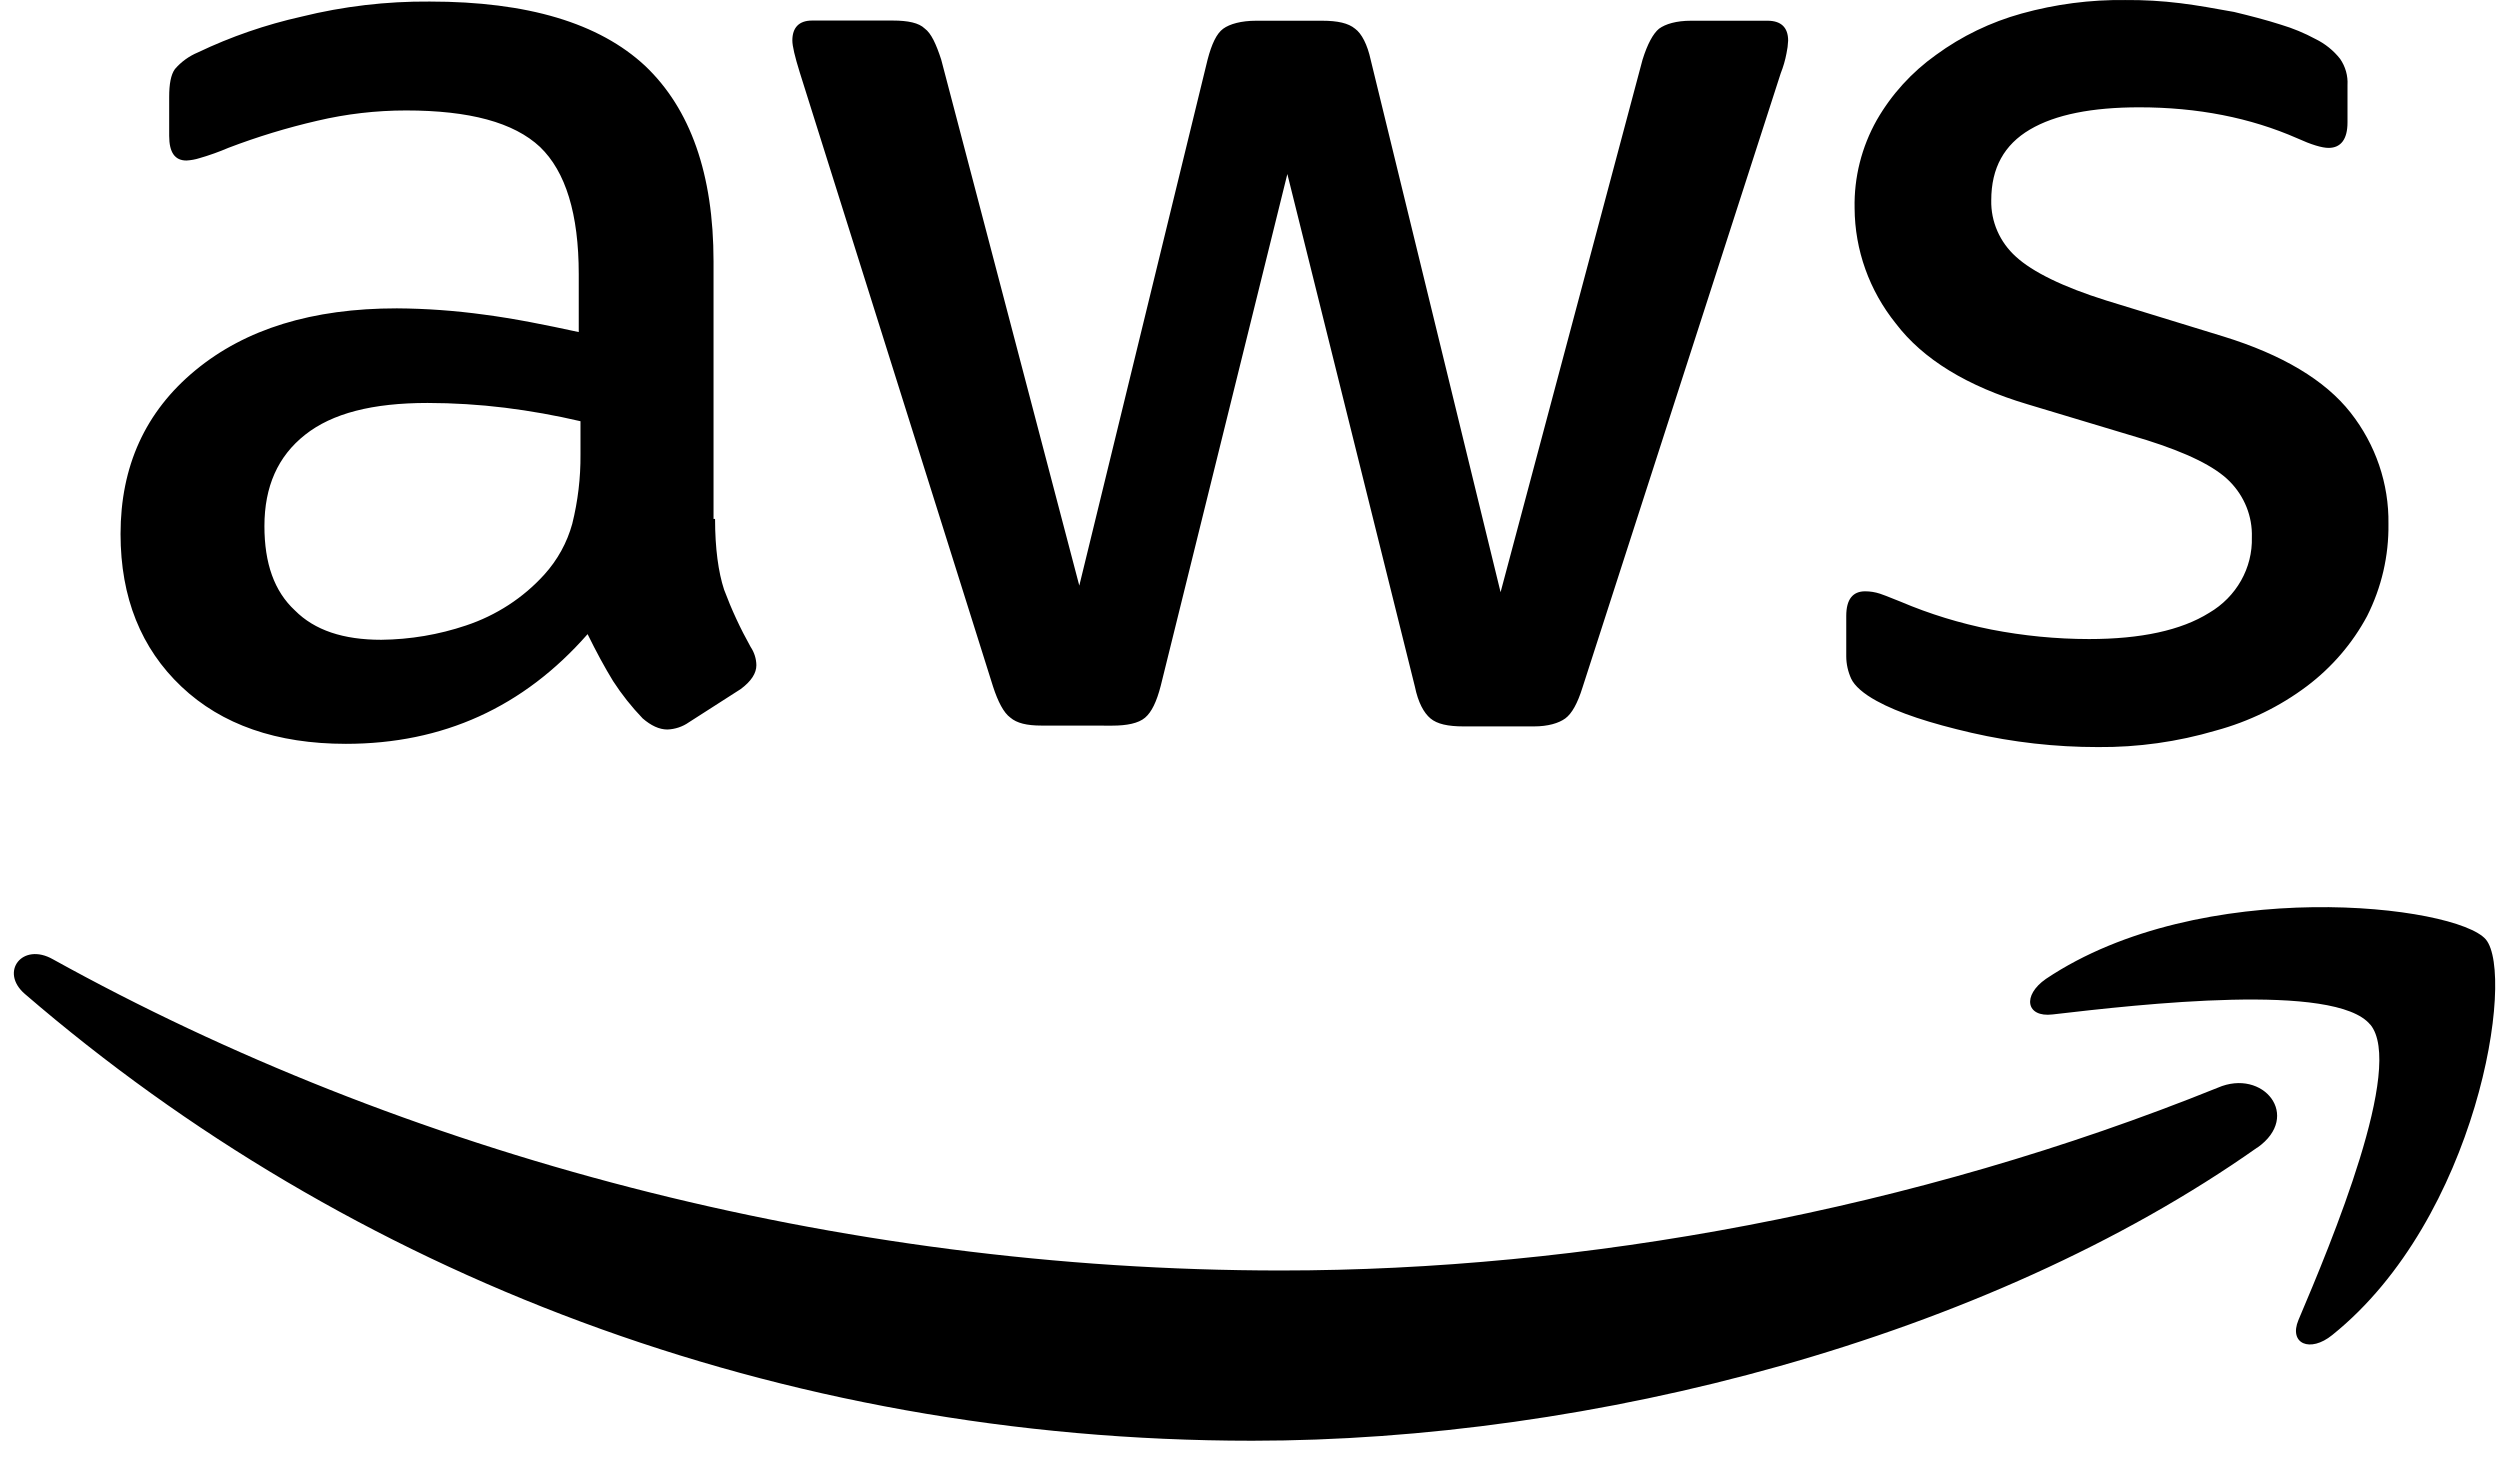 <svg width="82" height="48" viewBox="0 0 82 48" fill="none" xmlns="http://www.w3.org/2000/svg">
<path fill-rule="evenodd" clip-rule="evenodd" d="M64.664 24.036C66.024 24.348 67.417 24.505 68.814 24.504C70.123 24.515 71.425 24.332 72.677 23.963C73.764 23.669 74.781 23.173 75.671 22.503C76.49 21.884 77.162 21.101 77.64 20.209C78.115 19.268 78.355 18.233 78.341 17.186C78.361 15.87 77.924 14.585 77.1 13.536C76.264 12.47 74.862 11.633 72.92 11.034L69.09 9.858C67.662 9.411 66.664 8.916 66.124 8.421C65.593 7.944 65.298 7.27 65.313 6.57C65.313 5.502 65.742 4.745 66.579 4.25C67.416 3.755 68.629 3.52 70.166 3.52C72.08 3.52 73.809 3.859 75.353 4.537C75.811 4.746 76.162 4.851 76.377 4.851C76.783 4.851 76.998 4.564 76.998 4.016V2.791C77.016 2.487 76.931 2.185 76.756 1.931C76.541 1.657 76.263 1.433 75.945 1.278C75.586 1.084 75.206 0.927 74.812 0.809C74.327 0.653 73.815 0.522 73.274 0.391L73.182 0.375C72.643 0.277 72.104 0.179 71.517 0.105C70.917 0.031 70.312 -0.004 69.706 0.001C68.558 -0.013 67.413 0.137 66.309 0.444C65.295 0.725 64.343 1.184 63.502 1.8C62.703 2.369 62.041 3.098 61.559 3.937C61.06 4.823 60.809 5.821 60.831 6.83C60.838 8.2 61.313 9.529 62.182 10.61C63.072 11.783 64.529 12.672 66.499 13.259L70.409 14.435C71.731 14.853 72.647 15.296 73.134 15.791C73.62 16.282 73.882 16.941 73.861 17.62C73.89 18.631 73.355 19.578 72.459 20.102C71.542 20.675 70.22 20.961 68.521 20.961C67.444 20.96 66.369 20.855 65.313 20.649C64.291 20.447 63.294 20.141 62.339 19.735C62.257 19.702 62.176 19.67 62.1 19.64C61.927 19.57 61.775 19.51 61.663 19.473C61.507 19.422 61.343 19.395 61.177 19.395C60.773 19.395 60.557 19.655 60.557 20.202V21.531C60.558 21.782 60.614 22.031 60.719 22.261C60.827 22.495 61.123 22.756 61.555 22.991C62.264 23.383 63.312 23.723 64.664 24.036ZM23.75 19.341C23.562 18.767 23.454 17.985 23.454 17.021H23.404V8.575C23.404 5.707 22.644 3.57 21.162 2.162C19.651 0.755 17.304 0.051 14.095 0.051C12.676 0.04 11.262 0.206 9.889 0.546C8.714 0.809 7.574 1.202 6.494 1.718C6.2 1.84 5.942 2.028 5.738 2.265C5.603 2.45 5.549 2.762 5.549 3.18V4.456C5.549 5.003 5.738 5.265 6.115 5.265C6.262 5.257 6.408 5.231 6.548 5.186C6.87 5.093 7.186 4.98 7.494 4.848C8.442 4.486 9.415 4.19 10.406 3.961C11.36 3.736 12.338 3.623 13.32 3.623C15.396 3.623 16.853 4.013 17.715 4.822C18.552 5.629 18.983 7.011 18.983 8.993V10.892C17.902 10.658 16.873 10.449 15.874 10.319C14.927 10.189 13.972 10.12 13.016 10.114C10.239 10.114 8.052 10.79 6.408 12.146C4.765 13.502 3.954 15.295 3.954 17.516C3.954 19.601 4.629 21.269 5.95 22.52C7.272 23.772 9.079 24.398 11.344 24.398C14.527 24.398 17.17 23.198 19.273 20.8C19.568 21.4 19.838 21.896 20.109 22.339C20.392 22.776 20.717 23.186 21.08 23.564C21.351 23.798 21.621 23.928 21.891 23.928C22.144 23.918 22.388 23.837 22.593 23.693L24.296 22.601C24.647 22.34 24.809 22.079 24.809 21.818C24.806 21.605 24.74 21.397 24.62 21.218C24.282 20.614 23.991 19.986 23.75 19.341ZM15.284 20.516C14.391 20.817 13.453 20.975 12.507 20.985H12.503C11.262 20.985 10.319 20.674 9.672 20.021C8.997 19.395 8.673 18.482 8.673 17.257C8.673 15.955 9.115 14.967 10.005 14.262C10.896 13.556 12.216 13.217 14.024 13.217C14.871 13.218 15.718 13.27 16.559 13.373C17.394 13.477 18.222 13.625 19.04 13.816V14.911C19.046 15.675 18.955 16.437 18.77 17.18C18.601 17.797 18.287 18.368 17.852 18.848C17.161 19.611 16.276 20.186 15.284 20.516ZM34.163 23.799C33.678 23.799 33.352 23.72 33.139 23.537C32.922 23.381 32.733 23.015 32.572 22.52L26.231 2.372C26.069 1.849 25.989 1.511 25.989 1.327C25.989 0.909 26.204 0.674 26.637 0.674H29.279C29.791 0.674 30.142 0.752 30.33 0.935C30.547 1.092 30.709 1.458 30.871 1.953L35.401 19.208L39.608 1.959C39.744 1.437 39.906 1.098 40.121 0.942C40.336 0.785 40.714 0.68 41.202 0.68H43.364C43.877 0.68 44.227 0.759 44.446 0.942C44.662 1.098 44.851 1.464 44.958 1.959L49.219 19.424L53.875 1.959C54.037 1.437 54.226 1.098 54.416 0.942C54.63 0.786 54.982 0.68 55.467 0.68H57.975C58.407 0.68 58.651 0.888 58.651 1.333C58.645 1.474 58.627 1.613 58.597 1.75C58.555 1.973 58.492 2.192 58.408 2.403L51.907 22.547C51.745 23.07 51.556 23.408 51.341 23.565C51.126 23.721 50.775 23.826 50.315 23.826H48.001C47.489 23.826 47.139 23.748 46.92 23.565C46.701 23.382 46.515 23.042 46.408 22.52L42.225 5.708L38.072 22.495C37.937 23.017 37.774 23.356 37.558 23.54C37.342 23.724 36.965 23.801 36.477 23.801L34.163 23.799Z" fill="black"/>
<path fill-rule="evenodd" clip-rule="evenodd" d="M67.322 33.274C70.219 32.937 76.608 32.215 77.745 33.609V33.604C78.881 34.975 76.475 40.738 75.389 43.297C75.065 44.072 75.768 44.383 76.499 43.788C81.263 39.962 82.509 31.979 81.535 30.813C80.561 29.679 72.195 28.697 67.106 32.108C66.321 32.654 66.456 33.378 67.322 33.274ZM41.071 47.256C52.195 47.256 65.13 43.922 74.036 37.641H74.043C75.505 36.607 74.235 35.029 72.743 35.677C62.754 39.709 51.899 41.672 42.017 41.672C27.374 41.672 13.214 37.822 1.735 31.464C0.734 30.895 -0.025 31.877 0.815 32.601C11.428 41.75 25.47 47.256 41.071 47.256Z" fill="black"/>
</svg>
